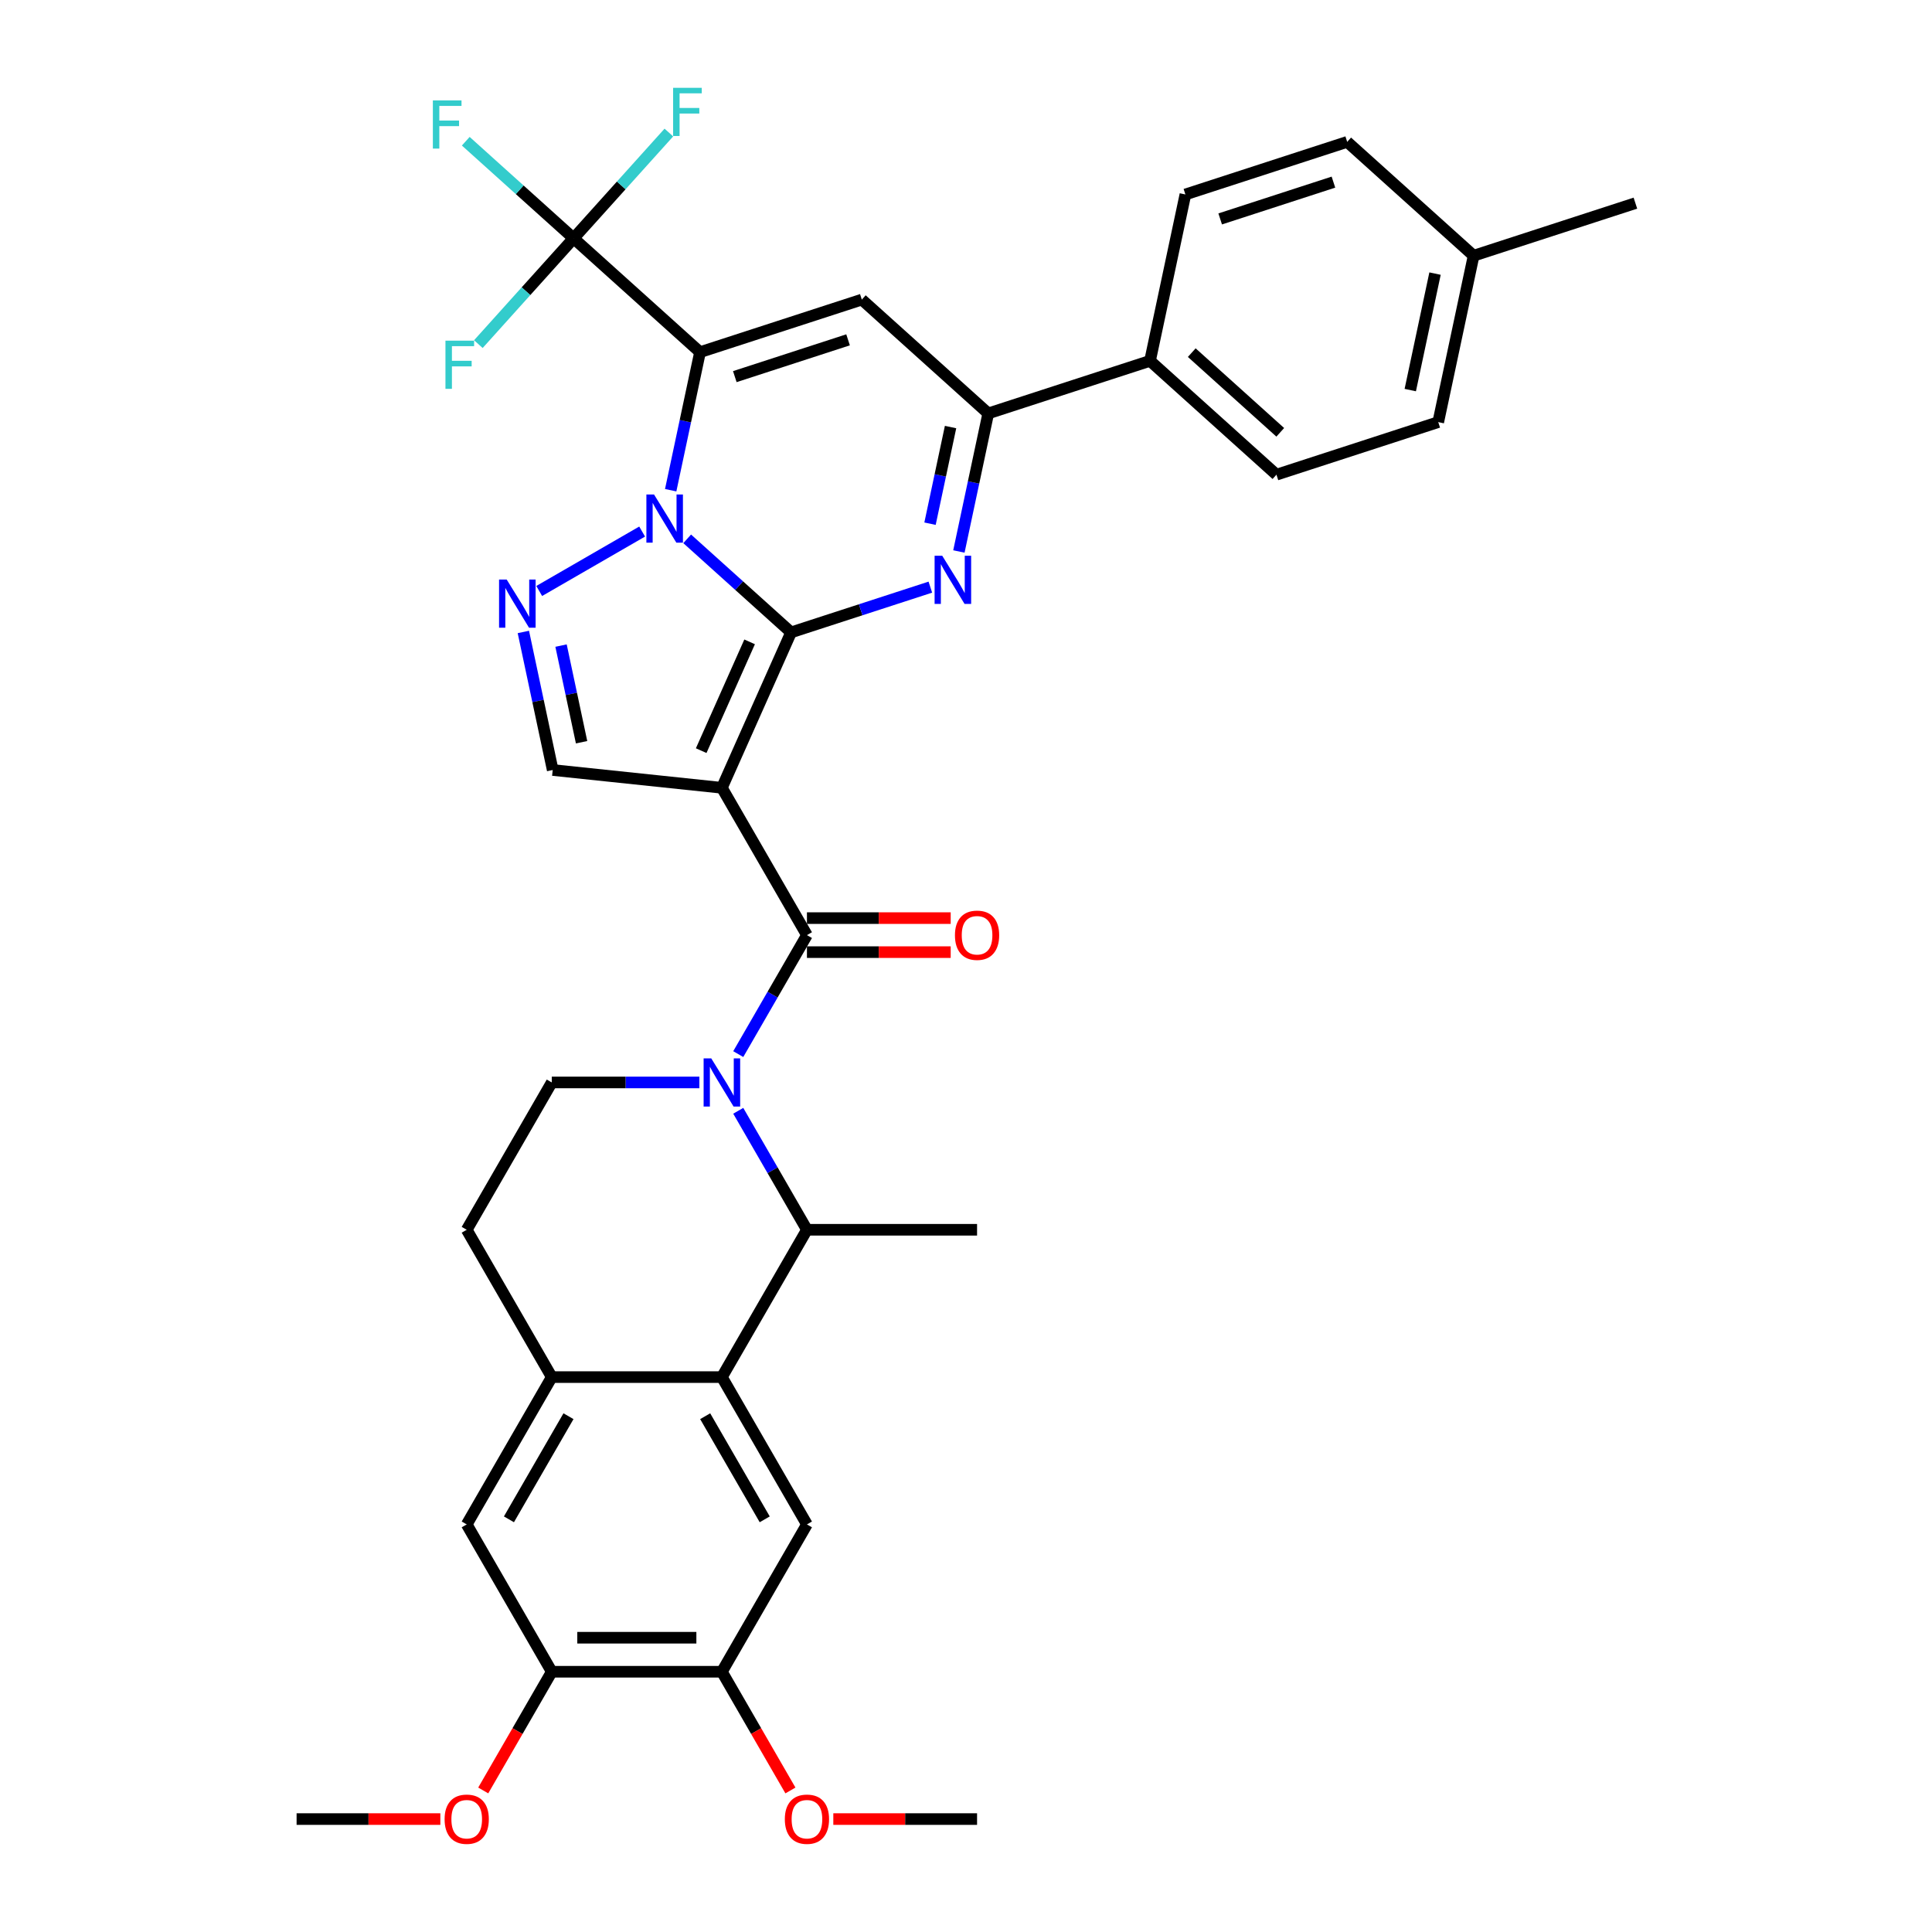 <?xml version='1.0' encoding='iso-8859-1'?>
<svg version='1.1' baseProfile='full'
              xmlns='http://www.w3.org/2000/svg'
                      xmlns:rdkit='http://www.rdkit.org/xml'
                      xmlns:xlink='http://www.w3.org/1999/xlink'
                  xml:space='preserve'
width='1000px' height='1000px' viewBox='0 0 1000 1000'>
<!-- END OF HEADER -->
<rect style='opacity:1.0;fill:#FFFFFF;stroke:none' width='1000' height='1000' x='0' y='0'> </rect>
<path class='bond-0' d='M 409.462,327.323 L 382.574,303.112' style='fill:none;fill-rule:evenodd;stroke:#000000;stroke-width:6px;stroke-linecap:butt;stroke-linejoin:miter;stroke-opacity:1' />
<path class='bond-0' d='M 382.574,303.112 L 355.685,278.901' style='fill:none;fill-rule:evenodd;stroke:#0000FF;stroke-width:6px;stroke-linecap:butt;stroke-linejoin:miter;stroke-opacity:1' />
<path class='bond-2' d='M 409.462,327.323 L 373.648,407.762' style='fill:none;fill-rule:evenodd;stroke:#000000;stroke-width:6px;stroke-linecap:butt;stroke-linejoin:miter;stroke-opacity:1' />
<path class='bond-2' d='M 388.002,332.226 L 362.933,388.533' style='fill:none;fill-rule:evenodd;stroke:#000000;stroke-width:6px;stroke-linecap:butt;stroke-linejoin:miter;stroke-opacity:1' />
<path class='bond-3' d='M 409.462,327.323 L 445.505,315.612' style='fill:none;fill-rule:evenodd;stroke:#000000;stroke-width:6px;stroke-linecap:butt;stroke-linejoin:miter;stroke-opacity:1' />
<path class='bond-3' d='M 445.505,315.612 L 481.547,303.901' style='fill:none;fill-rule:evenodd;stroke:#0000FF;stroke-width:6px;stroke-linecap:butt;stroke-linejoin:miter;stroke-opacity:1' />
<path class='bond-1' d='M 347.145,253.735 L 354.74,218.006' style='fill:none;fill-rule:evenodd;stroke:#0000FF;stroke-width:6px;stroke-linecap:butt;stroke-linejoin:miter;stroke-opacity:1' />
<path class='bond-1' d='M 354.74,218.006 L 362.334,182.276' style='fill:none;fill-rule:evenodd;stroke:#000000;stroke-width:6px;stroke-linecap:butt;stroke-linejoin:miter;stroke-opacity:1' />
<path class='bond-6' d='M 332.369,275.135 L 279.093,305.894' style='fill:none;fill-rule:evenodd;stroke:#0000FF;stroke-width:6px;stroke-linecap:butt;stroke-linejoin:miter;stroke-opacity:1' />
<path class='bond-9' d='M 362.334,182.276 L 296.899,123.358' style='fill:none;fill-rule:evenodd;stroke:#000000;stroke-width:6px;stroke-linecap:butt;stroke-linejoin:miter;stroke-opacity:1' />
<path class='bond-37' d='M 362.334,182.276 L 446.076,155.067' style='fill:none;fill-rule:evenodd;stroke:#000000;stroke-width:6px;stroke-linecap:butt;stroke-linejoin:miter;stroke-opacity:1' />
<path class='bond-37' d='M 380.337,194.943 L 438.957,175.897' style='fill:none;fill-rule:evenodd;stroke:#000000;stroke-width:6px;stroke-linecap:butt;stroke-linejoin:miter;stroke-opacity:1' />
<path class='bond-5' d='M 373.648,407.762 L 417.674,484.017' style='fill:none;fill-rule:evenodd;stroke:#000000;stroke-width:6px;stroke-linecap:butt;stroke-linejoin:miter;stroke-opacity:1' />
<path class='bond-10' d='M 373.648,407.762 L 286.079,398.558' style='fill:none;fill-rule:evenodd;stroke:#000000;stroke-width:6px;stroke-linecap:butt;stroke-linejoin:miter;stroke-opacity:1' />
<path class='bond-8' d='M 496.323,285.444 L 503.917,249.714' style='fill:none;fill-rule:evenodd;stroke:#0000FF;stroke-width:6px;stroke-linecap:butt;stroke-linejoin:miter;stroke-opacity:1' />
<path class='bond-8' d='M 503.917,249.714 L 511.512,213.985' style='fill:none;fill-rule:evenodd;stroke:#000000;stroke-width:6px;stroke-linecap:butt;stroke-linejoin:miter;stroke-opacity:1' />
<path class='bond-8' d='M 481.376,271.063 L 486.692,246.053' style='fill:none;fill-rule:evenodd;stroke:#0000FF;stroke-width:6px;stroke-linecap:butt;stroke-linejoin:miter;stroke-opacity:1' />
<path class='bond-8' d='M 486.692,246.053 L 492.008,221.042' style='fill:none;fill-rule:evenodd;stroke:#000000;stroke-width:6px;stroke-linecap:butt;stroke-linejoin:miter;stroke-opacity:1' />
<path class='bond-4' d='M 382.118,545.603 L 399.896,514.81' style='fill:none;fill-rule:evenodd;stroke:#0000FF;stroke-width:6px;stroke-linecap:butt;stroke-linejoin:miter;stroke-opacity:1' />
<path class='bond-4' d='M 399.896,514.81 L 417.674,484.017' style='fill:none;fill-rule:evenodd;stroke:#000000;stroke-width:6px;stroke-linecap:butt;stroke-linejoin:miter;stroke-opacity:1' />
<path class='bond-12' d='M 382.118,574.942 L 399.896,605.735' style='fill:none;fill-rule:evenodd;stroke:#0000FF;stroke-width:6px;stroke-linecap:butt;stroke-linejoin:miter;stroke-opacity:1' />
<path class='bond-12' d='M 399.896,605.735 L 417.674,636.528' style='fill:none;fill-rule:evenodd;stroke:#000000;stroke-width:6px;stroke-linecap:butt;stroke-linejoin:miter;stroke-opacity:1' />
<path class='bond-15' d='M 361.99,560.273 L 323.793,560.273' style='fill:none;fill-rule:evenodd;stroke:#0000FF;stroke-width:6px;stroke-linecap:butt;stroke-linejoin:miter;stroke-opacity:1' />
<path class='bond-15' d='M 323.793,560.273 L 285.596,560.273' style='fill:none;fill-rule:evenodd;stroke:#000000;stroke-width:6px;stroke-linecap:butt;stroke-linejoin:miter;stroke-opacity:1' />
<path class='bond-20' d='M 417.674,492.823 L 454.876,492.823' style='fill:none;fill-rule:evenodd;stroke:#000000;stroke-width:6px;stroke-linecap:butt;stroke-linejoin:miter;stroke-opacity:1' />
<path class='bond-20' d='M 454.876,492.823 L 492.078,492.823' style='fill:none;fill-rule:evenodd;stroke:#FF0000;stroke-width:6px;stroke-linecap:butt;stroke-linejoin:miter;stroke-opacity:1' />
<path class='bond-20' d='M 417.674,475.212 L 454.876,475.212' style='fill:none;fill-rule:evenodd;stroke:#000000;stroke-width:6px;stroke-linecap:butt;stroke-linejoin:miter;stroke-opacity:1' />
<path class='bond-20' d='M 454.876,475.212 L 492.078,475.212' style='fill:none;fill-rule:evenodd;stroke:#FF0000;stroke-width:6px;stroke-linecap:butt;stroke-linejoin:miter;stroke-opacity:1' />
<path class='bond-36' d='M 270.89,327.1 L 278.484,362.829' style='fill:none;fill-rule:evenodd;stroke:#0000FF;stroke-width:6px;stroke-linecap:butt;stroke-linejoin:miter;stroke-opacity:1' />
<path class='bond-36' d='M 278.484,362.829 L 286.079,398.558' style='fill:none;fill-rule:evenodd;stroke:#000000;stroke-width:6px;stroke-linecap:butt;stroke-linejoin:miter;stroke-opacity:1' />
<path class='bond-36' d='M 290.394,334.157 L 295.71,359.168' style='fill:none;fill-rule:evenodd;stroke:#0000FF;stroke-width:6px;stroke-linecap:butt;stroke-linejoin:miter;stroke-opacity:1' />
<path class='bond-36' d='M 295.71,359.168 L 301.026,384.178' style='fill:none;fill-rule:evenodd;stroke:#000000;stroke-width:6px;stroke-linecap:butt;stroke-linejoin:miter;stroke-opacity:1' />
<path class='bond-7' d='M 446.076,155.067 L 511.512,213.985' style='fill:none;fill-rule:evenodd;stroke:#000000;stroke-width:6px;stroke-linecap:butt;stroke-linejoin:miter;stroke-opacity:1' />
<path class='bond-19' d='M 511.512,213.985 L 595.254,186.776' style='fill:none;fill-rule:evenodd;stroke:#000000;stroke-width:6px;stroke-linecap:butt;stroke-linejoin:miter;stroke-opacity:1' />
<path class='bond-22' d='M 296.899,123.358 L 268.989,98.228' style='fill:none;fill-rule:evenodd;stroke:#000000;stroke-width:6px;stroke-linecap:butt;stroke-linejoin:miter;stroke-opacity:1' />
<path class='bond-22' d='M 268.989,98.228 L 241.079,73.097' style='fill:none;fill-rule:evenodd;stroke:#33CCCC;stroke-width:6px;stroke-linecap:butt;stroke-linejoin:miter;stroke-opacity:1' />
<path class='bond-23' d='M 296.899,123.358 L 321.55,95.98' style='fill:none;fill-rule:evenodd;stroke:#000000;stroke-width:6px;stroke-linecap:butt;stroke-linejoin:miter;stroke-opacity:1' />
<path class='bond-23' d='M 321.55,95.98 L 346.202,68.602' style='fill:none;fill-rule:evenodd;stroke:#33CCCC;stroke-width:6px;stroke-linecap:butt;stroke-linejoin:miter;stroke-opacity:1' />
<path class='bond-24' d='M 296.899,123.358 L 272.247,150.736' style='fill:none;fill-rule:evenodd;stroke:#000000;stroke-width:6px;stroke-linecap:butt;stroke-linejoin:miter;stroke-opacity:1' />
<path class='bond-24' d='M 272.247,150.736 L 247.596,178.115' style='fill:none;fill-rule:evenodd;stroke:#33CCCC;stroke-width:6px;stroke-linecap:butt;stroke-linejoin:miter;stroke-opacity:1' />
<path class='bond-11' d='M 373.648,712.783 L 417.674,636.528' style='fill:none;fill-rule:evenodd;stroke:#000000;stroke-width:6px;stroke-linecap:butt;stroke-linejoin:miter;stroke-opacity:1' />
<path class='bond-14' d='M 373.648,712.783 L 417.674,789.038' style='fill:none;fill-rule:evenodd;stroke:#000000;stroke-width:6px;stroke-linecap:butt;stroke-linejoin:miter;stroke-opacity:1' />
<path class='bond-14' d='M 365.001,733.027 L 395.819,786.405' style='fill:none;fill-rule:evenodd;stroke:#000000;stroke-width:6px;stroke-linecap:butt;stroke-linejoin:miter;stroke-opacity:1' />
<path class='bond-39' d='M 373.648,712.783 L 285.596,712.783' style='fill:none;fill-rule:evenodd;stroke:#000000;stroke-width:6px;stroke-linecap:butt;stroke-linejoin:miter;stroke-opacity:1' />
<path class='bond-32' d='M 417.674,636.528 L 505.726,636.528' style='fill:none;fill-rule:evenodd;stroke:#000000;stroke-width:6px;stroke-linecap:butt;stroke-linejoin:miter;stroke-opacity:1' />
<path class='bond-13' d='M 285.596,712.783 L 241.57,636.528' style='fill:none;fill-rule:evenodd;stroke:#000000;stroke-width:6px;stroke-linecap:butt;stroke-linejoin:miter;stroke-opacity:1' />
<path class='bond-17' d='M 285.596,712.783 L 241.57,789.038' style='fill:none;fill-rule:evenodd;stroke:#000000;stroke-width:6px;stroke-linecap:butt;stroke-linejoin:miter;stroke-opacity:1' />
<path class='bond-17' d='M 294.244,733.027 L 263.425,786.405' style='fill:none;fill-rule:evenodd;stroke:#000000;stroke-width:6px;stroke-linecap:butt;stroke-linejoin:miter;stroke-opacity:1' />
<path class='bond-16' d='M 417.674,789.038 L 373.648,865.294' style='fill:none;fill-rule:evenodd;stroke:#000000;stroke-width:6px;stroke-linecap:butt;stroke-linejoin:miter;stroke-opacity:1' />
<path class='bond-21' d='M 285.596,560.273 L 241.57,636.528' style='fill:none;fill-rule:evenodd;stroke:#000000;stroke-width:6px;stroke-linecap:butt;stroke-linejoin:miter;stroke-opacity:1' />
<path class='bond-27' d='M 373.648,865.294 L 391.386,896.016' style='fill:none;fill-rule:evenodd;stroke:#000000;stroke-width:6px;stroke-linecap:butt;stroke-linejoin:miter;stroke-opacity:1' />
<path class='bond-27' d='M 391.386,896.016 L 409.124,926.739' style='fill:none;fill-rule:evenodd;stroke:#FF0000;stroke-width:6px;stroke-linecap:butt;stroke-linejoin:miter;stroke-opacity:1' />
<path class='bond-40' d='M 373.648,865.294 L 285.596,865.294' style='fill:none;fill-rule:evenodd;stroke:#000000;stroke-width:6px;stroke-linecap:butt;stroke-linejoin:miter;stroke-opacity:1' />
<path class='bond-40' d='M 360.441,847.683 L 298.804,847.683' style='fill:none;fill-rule:evenodd;stroke:#000000;stroke-width:6px;stroke-linecap:butt;stroke-linejoin:miter;stroke-opacity:1' />
<path class='bond-18' d='M 241.57,789.038 L 285.596,865.294' style='fill:none;fill-rule:evenodd;stroke:#000000;stroke-width:6px;stroke-linecap:butt;stroke-linejoin:miter;stroke-opacity:1' />
<path class='bond-28' d='M 285.596,865.294 L 267.859,896.016' style='fill:none;fill-rule:evenodd;stroke:#000000;stroke-width:6px;stroke-linecap:butt;stroke-linejoin:miter;stroke-opacity:1' />
<path class='bond-28' d='M 267.859,896.016 L 250.121,926.739' style='fill:none;fill-rule:evenodd;stroke:#FF0000;stroke-width:6px;stroke-linecap:butt;stroke-linejoin:miter;stroke-opacity:1' />
<path class='bond-25' d='M 595.254,186.776 L 660.69,245.694' style='fill:none;fill-rule:evenodd;stroke:#000000;stroke-width:6px;stroke-linecap:butt;stroke-linejoin:miter;stroke-opacity:1' />
<path class='bond-25' d='M 616.853,182.526 L 662.658,223.769' style='fill:none;fill-rule:evenodd;stroke:#000000;stroke-width:6px;stroke-linecap:butt;stroke-linejoin:miter;stroke-opacity:1' />
<path class='bond-26' d='M 595.254,186.776 L 613.561,100.648' style='fill:none;fill-rule:evenodd;stroke:#000000;stroke-width:6px;stroke-linecap:butt;stroke-linejoin:miter;stroke-opacity:1' />
<path class='bond-29' d='M 660.69,245.694 L 744.432,218.484' style='fill:none;fill-rule:evenodd;stroke:#000000;stroke-width:6px;stroke-linecap:butt;stroke-linejoin:miter;stroke-opacity:1' />
<path class='bond-30' d='M 613.561,100.648 L 697.304,73.438' style='fill:none;fill-rule:evenodd;stroke:#000000;stroke-width:6px;stroke-linecap:butt;stroke-linejoin:miter;stroke-opacity:1' />
<path class='bond-30' d='M 631.565,113.315 L 690.184,94.268' style='fill:none;fill-rule:evenodd;stroke:#000000;stroke-width:6px;stroke-linecap:butt;stroke-linejoin:miter;stroke-opacity:1' />
<path class='bond-34' d='M 431.322,941.549 L 468.524,941.549' style='fill:none;fill-rule:evenodd;stroke:#FF0000;stroke-width:6px;stroke-linecap:butt;stroke-linejoin:miter;stroke-opacity:1' />
<path class='bond-34' d='M 468.524,941.549 L 505.726,941.549' style='fill:none;fill-rule:evenodd;stroke:#000000;stroke-width:6px;stroke-linecap:butt;stroke-linejoin:miter;stroke-opacity:1' />
<path class='bond-35' d='M 227.922,941.549 L 190.72,941.549' style='fill:none;fill-rule:evenodd;stroke:#FF0000;stroke-width:6px;stroke-linecap:butt;stroke-linejoin:miter;stroke-opacity:1' />
<path class='bond-35' d='M 190.72,941.549 L 153.518,941.549' style='fill:none;fill-rule:evenodd;stroke:#000000;stroke-width:6px;stroke-linecap:butt;stroke-linejoin:miter;stroke-opacity:1' />
<path class='bond-38' d='M 744.432,218.484 L 762.739,132.356' style='fill:none;fill-rule:evenodd;stroke:#000000;stroke-width:6px;stroke-linecap:butt;stroke-linejoin:miter;stroke-opacity:1' />
<path class='bond-38' d='M 729.953,201.904 L 742.768,141.614' style='fill:none;fill-rule:evenodd;stroke:#000000;stroke-width:6px;stroke-linecap:butt;stroke-linejoin:miter;stroke-opacity:1' />
<path class='bond-31' d='M 697.304,73.438 L 762.739,132.356' style='fill:none;fill-rule:evenodd;stroke:#000000;stroke-width:6px;stroke-linecap:butt;stroke-linejoin:miter;stroke-opacity:1' />
<path class='bond-33' d='M 762.739,132.356 L 846.482,105.147' style='fill:none;fill-rule:evenodd;stroke:#000000;stroke-width:6px;stroke-linecap:butt;stroke-linejoin:miter;stroke-opacity:1' />
<path  class='atom-1' d='M 338.515 255.936
L 346.686 269.144
Q 347.496 270.447, 348.799 272.807
Q 350.103 275.167, 350.173 275.308
L 350.173 255.936
L 353.484 255.936
L 353.484 280.872
L 350.067 280.872
L 341.297 266.432
Q 340.276 264.741, 339.184 262.804
Q 338.128 260.867, 337.811 260.268
L 337.811 280.872
L 334.57 280.872
L 334.57 255.936
L 338.515 255.936
' fill='#0000FF'/>
<path  class='atom-4' d='M 487.693 287.645
L 495.864 300.853
Q 496.674 302.156, 497.977 304.516
Q 499.28 306.875, 499.351 307.016
L 499.351 287.645
L 502.662 287.645
L 502.662 312.581
L 499.245 312.581
L 490.475 298.141
Q 489.454 296.45, 488.362 294.513
Q 487.305 292.576, 486.988 291.977
L 486.988 312.581
L 483.748 312.581
L 483.748 287.645
L 487.693 287.645
' fill='#0000FF'/>
<path  class='atom-5' d='M 368.136 547.804
L 376.308 561.012
Q 377.118 562.315, 378.421 564.675
Q 379.724 567.035, 379.794 567.176
L 379.794 547.804
L 383.105 547.804
L 383.105 572.741
L 379.689 572.741
L 370.919 558.3
Q 369.897 556.61, 368.806 554.672
Q 367.749 552.735, 367.432 552.137
L 367.432 572.741
L 364.192 572.741
L 364.192 547.804
L 368.136 547.804
' fill='#0000FF'/>
<path  class='atom-7' d='M 262.26 299.962
L 270.431 313.17
Q 271.241 314.473, 272.544 316.833
Q 273.847 319.193, 273.918 319.334
L 273.918 299.962
L 277.229 299.962
L 277.229 324.898
L 273.812 324.898
L 265.042 310.458
Q 264.021 308.767, 262.929 306.83
Q 261.872 304.893, 261.555 304.294
L 261.555 324.898
L 258.315 324.898
L 258.315 299.962
L 262.26 299.962
' fill='#0000FF'/>
<path  class='atom-21' d='M 494.28 484.088
Q 494.28 478.1, 497.238 474.754
Q 500.197 471.408, 505.726 471.408
Q 511.256 471.408, 514.215 474.754
Q 517.173 478.1, 517.173 484.088
Q 517.173 490.146, 514.179 493.597
Q 511.186 497.014, 505.726 497.014
Q 500.232 497.014, 497.238 493.597
Q 494.28 490.181, 494.28 484.088
M 505.726 494.196
Q 509.53 494.196, 511.573 491.66
Q 513.651 489.089, 513.651 484.088
Q 513.651 479.192, 511.573 476.727
Q 509.53 474.226, 505.726 474.226
Q 501.923 474.226, 499.845 476.691
Q 497.802 479.157, 497.802 484.088
Q 497.802 489.124, 499.845 491.66
Q 501.923 494.196, 505.726 494.196
' fill='#FF0000'/>
<path  class='atom-23' d='M 224.049 51.972
L 238.877 51.972
L 238.877 54.825
L 227.395 54.825
L 227.395 62.397
L 237.609 62.397
L 237.609 65.285
L 227.395 65.285
L 227.395 76.908
L 224.049 76.908
L 224.049 51.972
' fill='#33CCCC'/>
<path  class='atom-24' d='M 348.403 45.455
L 363.231 45.455
L 363.231 48.307
L 351.749 48.307
L 351.749 55.88
L 361.963 55.88
L 361.963 58.768
L 351.749 58.768
L 351.749 70.391
L 348.403 70.391
L 348.403 45.455
' fill='#33CCCC'/>
<path  class='atom-25' d='M 230.566 176.325
L 245.394 176.325
L 245.394 179.178
L 233.912 179.178
L 233.912 186.751
L 244.126 186.751
L 244.126 189.639
L 233.912 189.639
L 233.912 201.262
L 230.566 201.262
L 230.566 176.325
' fill='#33CCCC'/>
<path  class='atom-28' d='M 406.228 941.619
Q 406.228 935.632, 409.186 932.286
Q 412.145 928.94, 417.674 928.94
Q 423.204 928.94, 426.163 932.286
Q 429.121 935.632, 429.121 941.619
Q 429.121 947.677, 426.127 951.129
Q 423.134 954.545, 417.674 954.545
Q 412.18 954.545, 409.186 951.129
Q 406.228 947.713, 406.228 941.619
M 417.674 951.728
Q 421.478 951.728, 423.521 949.192
Q 425.599 946.621, 425.599 941.619
Q 425.599 936.724, 423.521 934.258
Q 421.478 931.758, 417.674 931.758
Q 413.871 931.758, 411.793 934.223
Q 409.75 936.689, 409.75 941.619
Q 409.75 946.656, 411.793 949.192
Q 413.871 951.728, 417.674 951.728
' fill='#FF0000'/>
<path  class='atom-29' d='M 230.124 941.619
Q 230.124 935.632, 233.082 932.286
Q 236.041 928.94, 241.57 928.94
Q 247.1 928.94, 250.059 932.286
Q 253.017 935.632, 253.017 941.619
Q 253.017 947.677, 250.023 951.129
Q 247.03 954.545, 241.57 954.545
Q 236.076 954.545, 233.082 951.129
Q 230.124 947.713, 230.124 941.619
M 241.57 951.728
Q 245.374 951.728, 247.417 949.192
Q 249.495 946.621, 249.495 941.619
Q 249.495 936.724, 247.417 934.258
Q 245.374 931.758, 241.57 931.758
Q 237.767 931.758, 235.689 934.223
Q 233.646 936.689, 233.646 941.619
Q 233.646 946.656, 235.689 949.192
Q 237.767 951.728, 241.57 951.728
' fill='#FF0000'/>
</svg>
